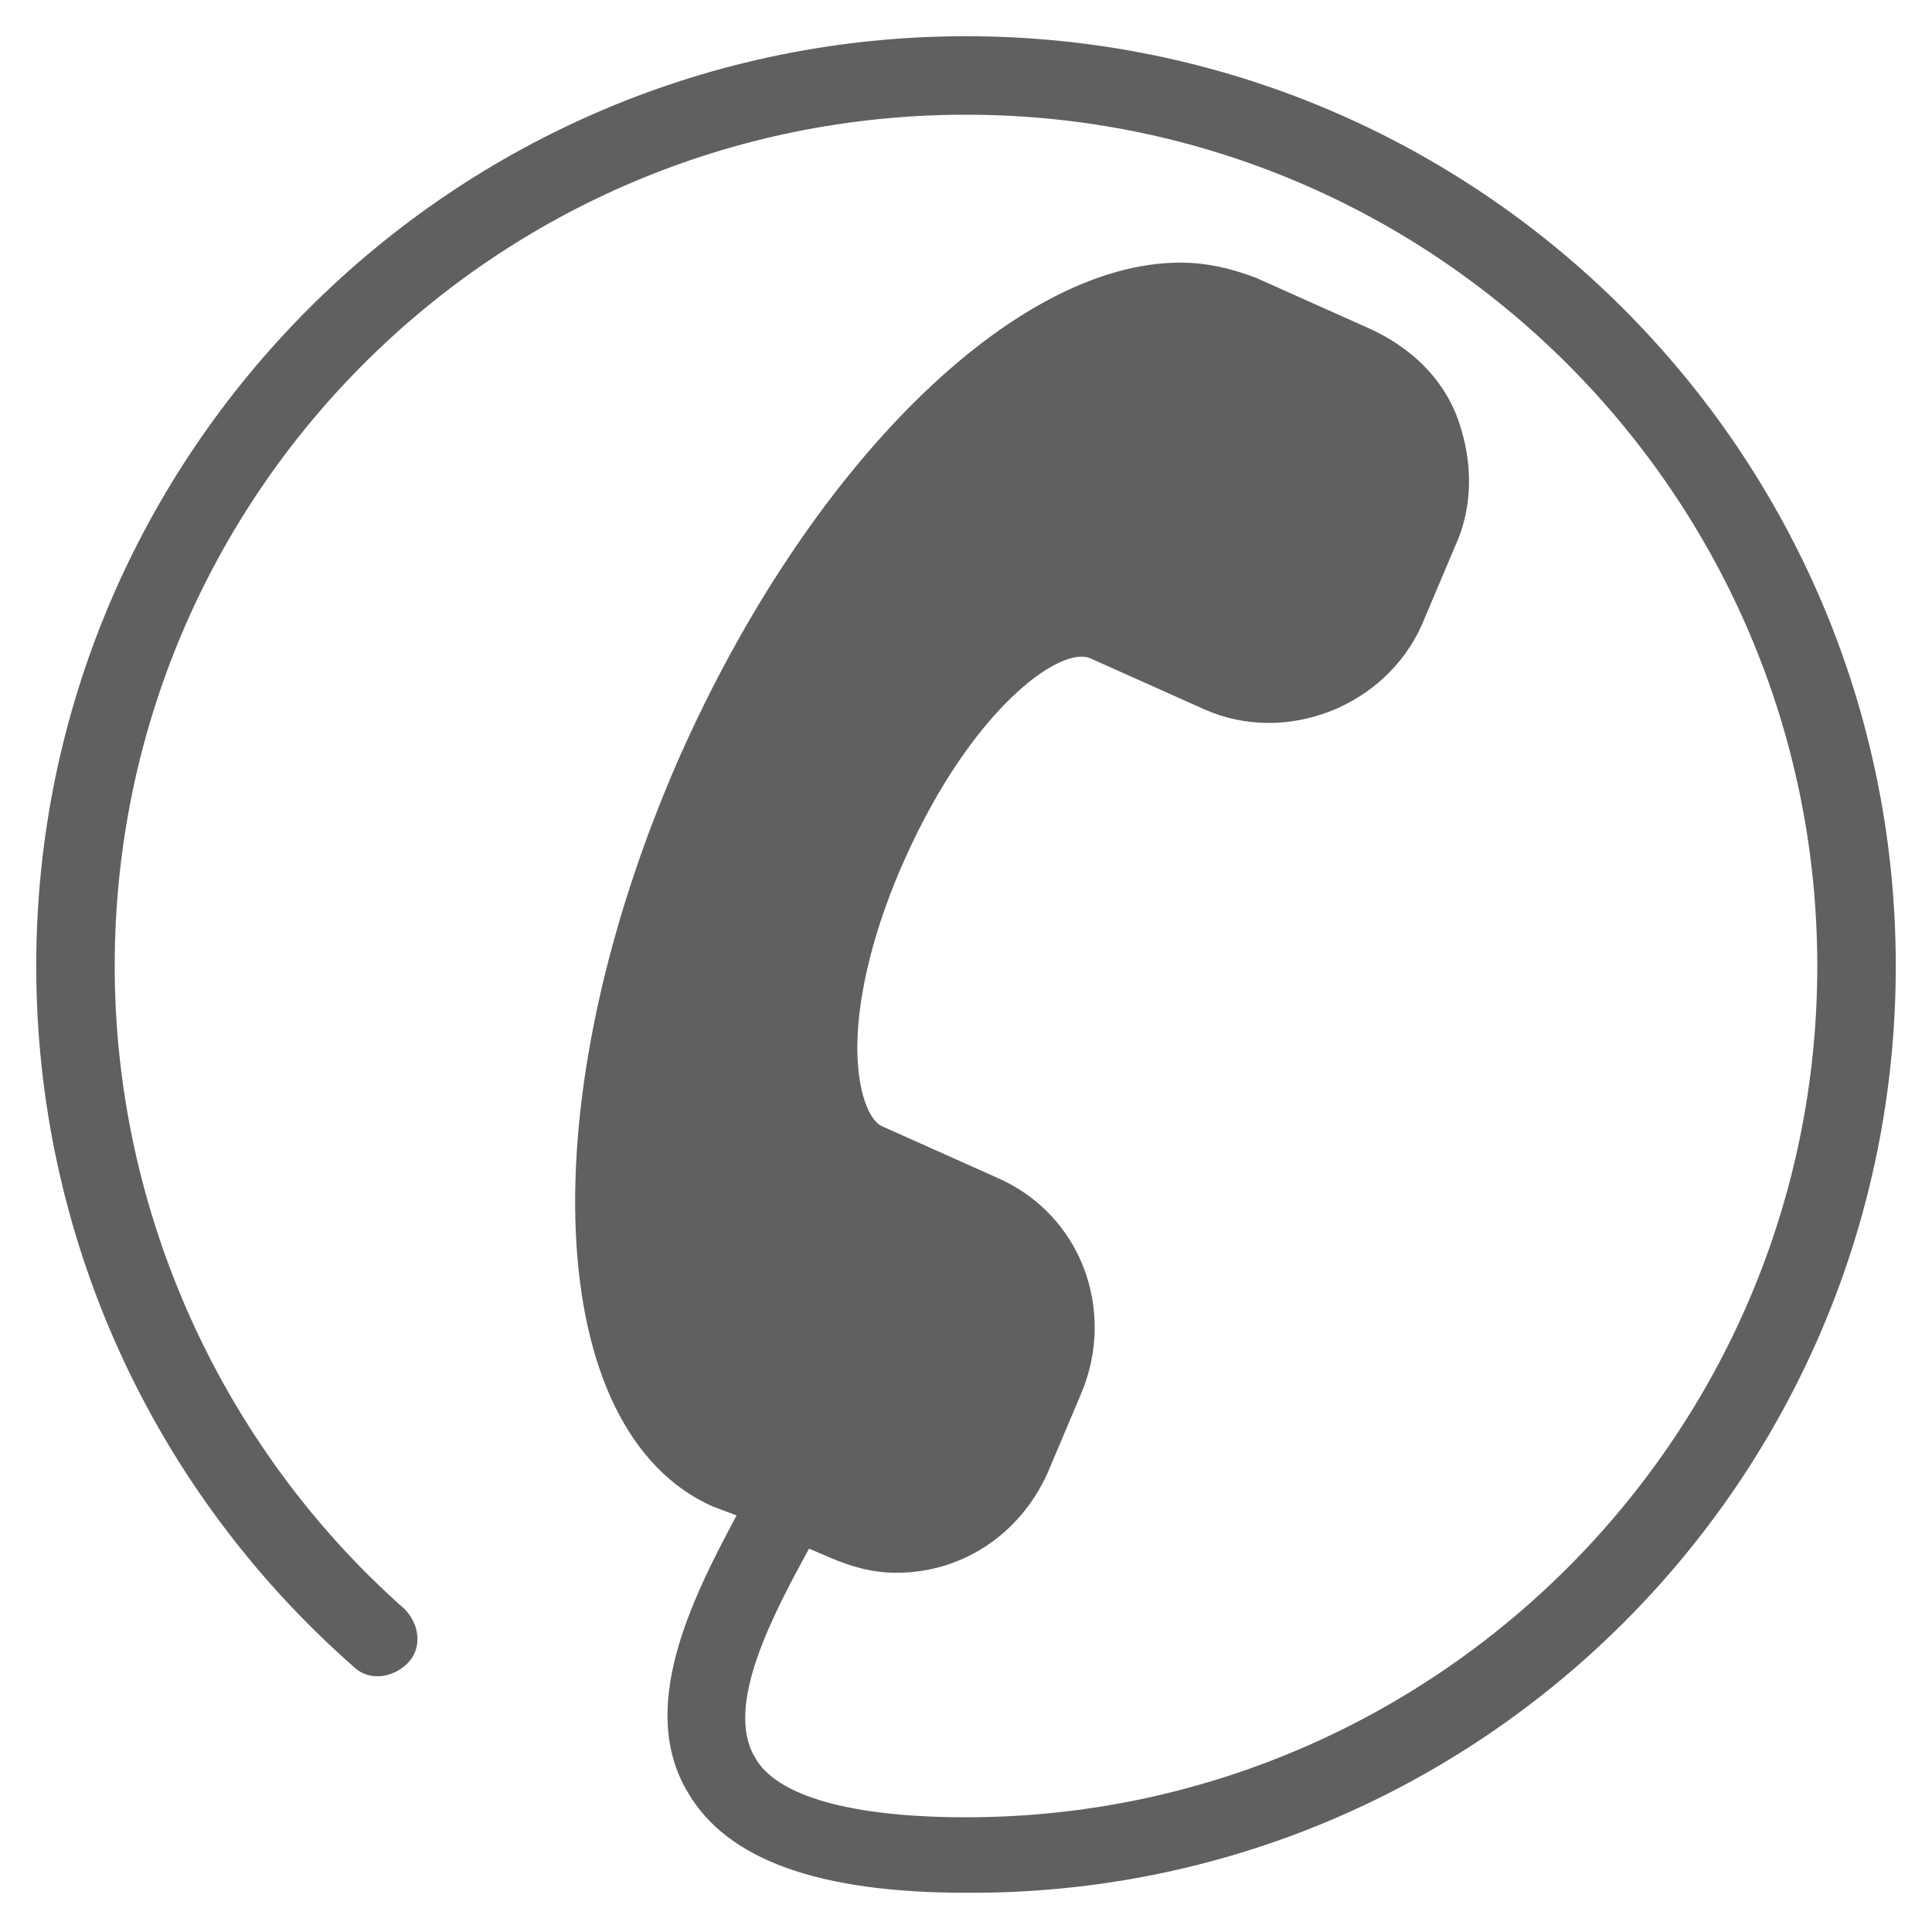 <?xml version="1.0" encoding="utf-8"?>
<!-- Generator: Adobe Illustrator 26.0.3, SVG Export Plug-In . SVG Version: 6.00 Build 0)  -->
<svg version="1.1" id="Layer_1" xmlns="http://www.w3.org/2000/svg" xmlns:xlink="http://www.w3.org/1999/xlink" x="0px" y="0px"
	 viewBox="0 0 64 64" style="enable-background:new 0 0 64 64;" xml:space="preserve">
<style type="text/css">
	.st0{fill:#FFC600;}
	.st1{fill:#606060;}
</style>
<path class="st1" d="M32,1.2C15,1.2,1.2,15,1.2,32c0,8.9,3.8,17.3,10.5,23.2c0.5,0.5,1.3,0.4,1.8-0.1c0.5-0.5,0.4-1.3-0.1-1.8
	C7.3,47.9,3.8,40.1,3.8,32C3.8,16.4,16.4,3.8,32,3.8c15.6,0,28.2,12.7,28.2,28.2c0,15.6-12.7,28.2-28.2,28.2c-3.8,0-6.3-0.7-7-2
	c-1-1.7,0.6-4.7,1.8-6.9l0.7,0.3c0.7,0.3,1.4,0.5,2.2,0.5c2.2,0,4.1-1.3,5-3.3l1.1-2.6c1.2-2.8,0-6-2.8-7.2l-3.8-1.7
	c-0.4-0.2-0.8-1.1-0.8-2.6c0-1.8,0.6-4.1,1.6-6.3c2.2-4.9,5.1-7,6.1-6.6l3.8,1.7c2.7,1.2,6-0.1,7.2-2.8l1.1-2.6
	c0.6-1.3,0.6-2.8,0.1-4.2c-0.5-1.4-1.6-2.4-2.9-3l-3.8-1.7c-0.8-0.3-1.6-0.5-2.5-0.5c-5.5,0-12.3,6.7-16.6,16.4
	c-5,11.4-4.5,22.3,1.1,24.8l0.8,0.3c-1.5,2.8-3.3,6.4-1.6,9.2c1.3,2.2,4.3,3.3,9.2,3.3C49,62.8,62.8,49,62.8,32
	C62.8,15,49,1.2,32,1.2L32,1.2z"/>
</svg>
